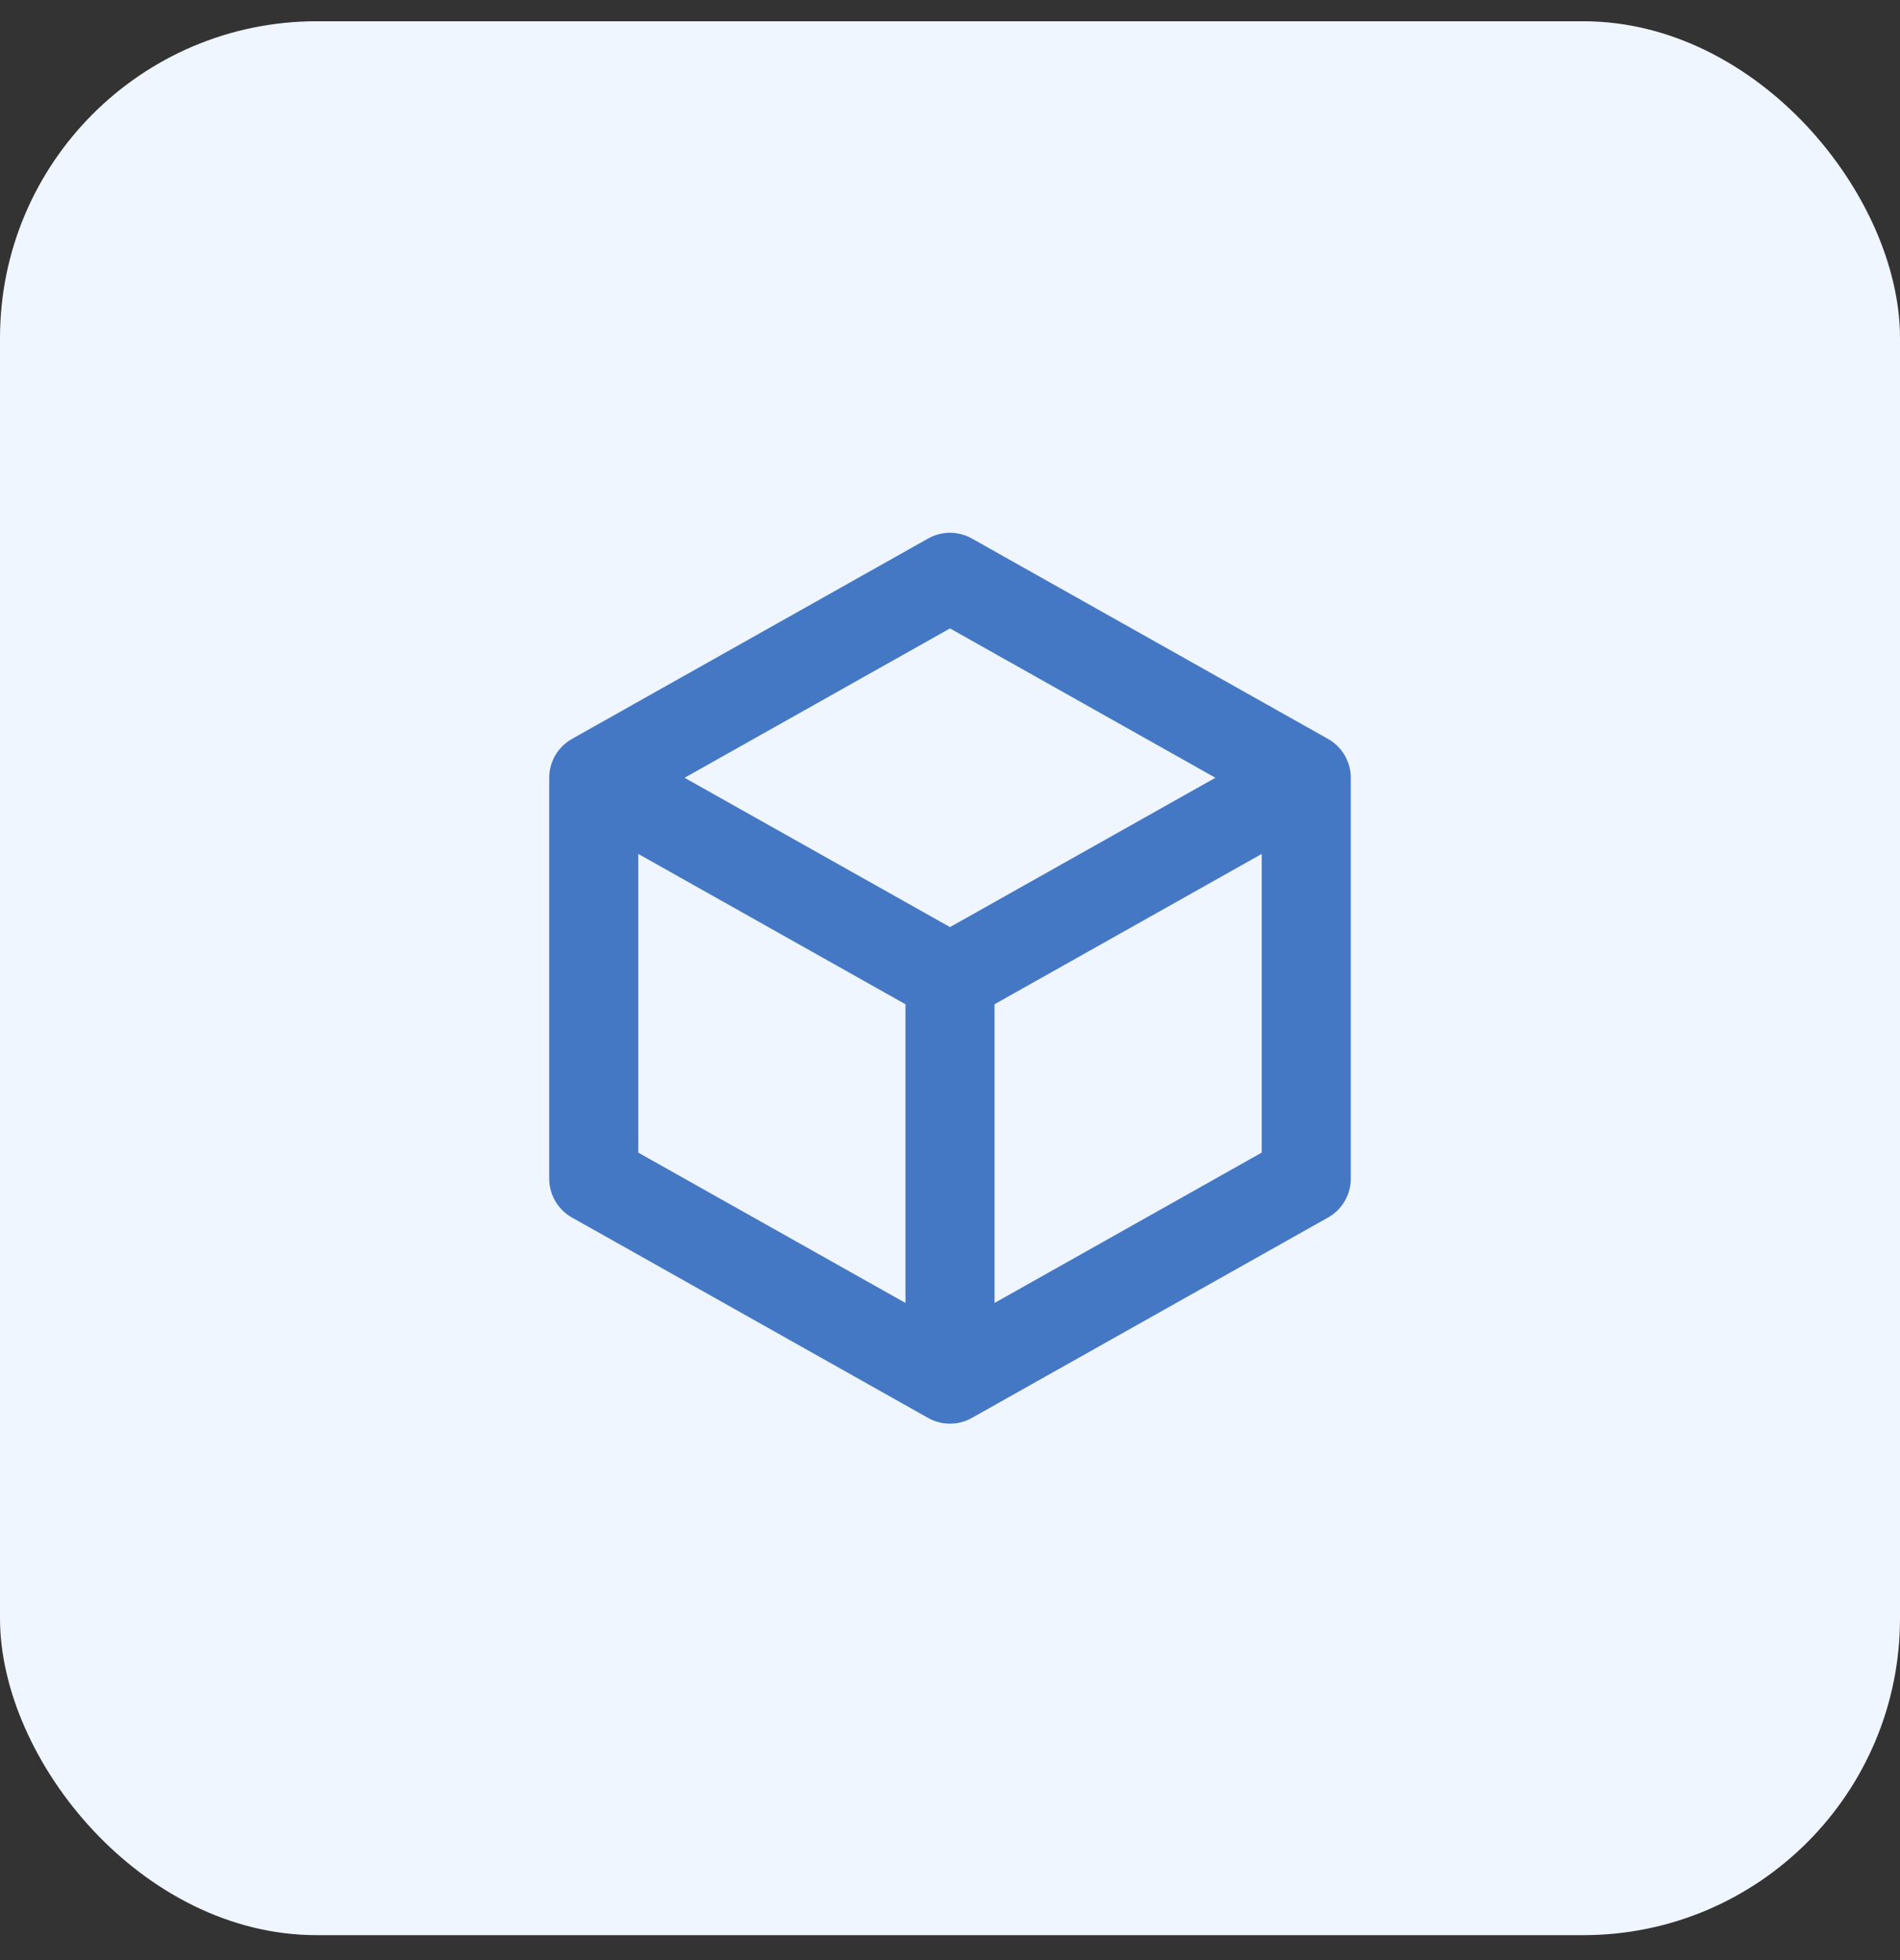 <?xml version="1.0" encoding="UTF-8"?> <svg xmlns="http://www.w3.org/2000/svg" width="64" height="66" viewBox="0 0 64 66" fill="none"><rect x="0" y="0" width="64" height="66" fill="#333333" stroke="none"/><rect y="0.716" width="64" height="64.444" rx="10.667" fill="#F0F6FF"></rect><path d="M44 26.189L32 19.439L20 26.189M44 26.189V39.688L32 46.438M44 26.189L32 32.938M32 46.438L20 39.688V26.189M32 46.438V32.938M20 26.189L32 32.938" stroke="#4578C4" stroke-width="3" stroke-linecap="round" stroke-linejoin="round"></path></svg> 
